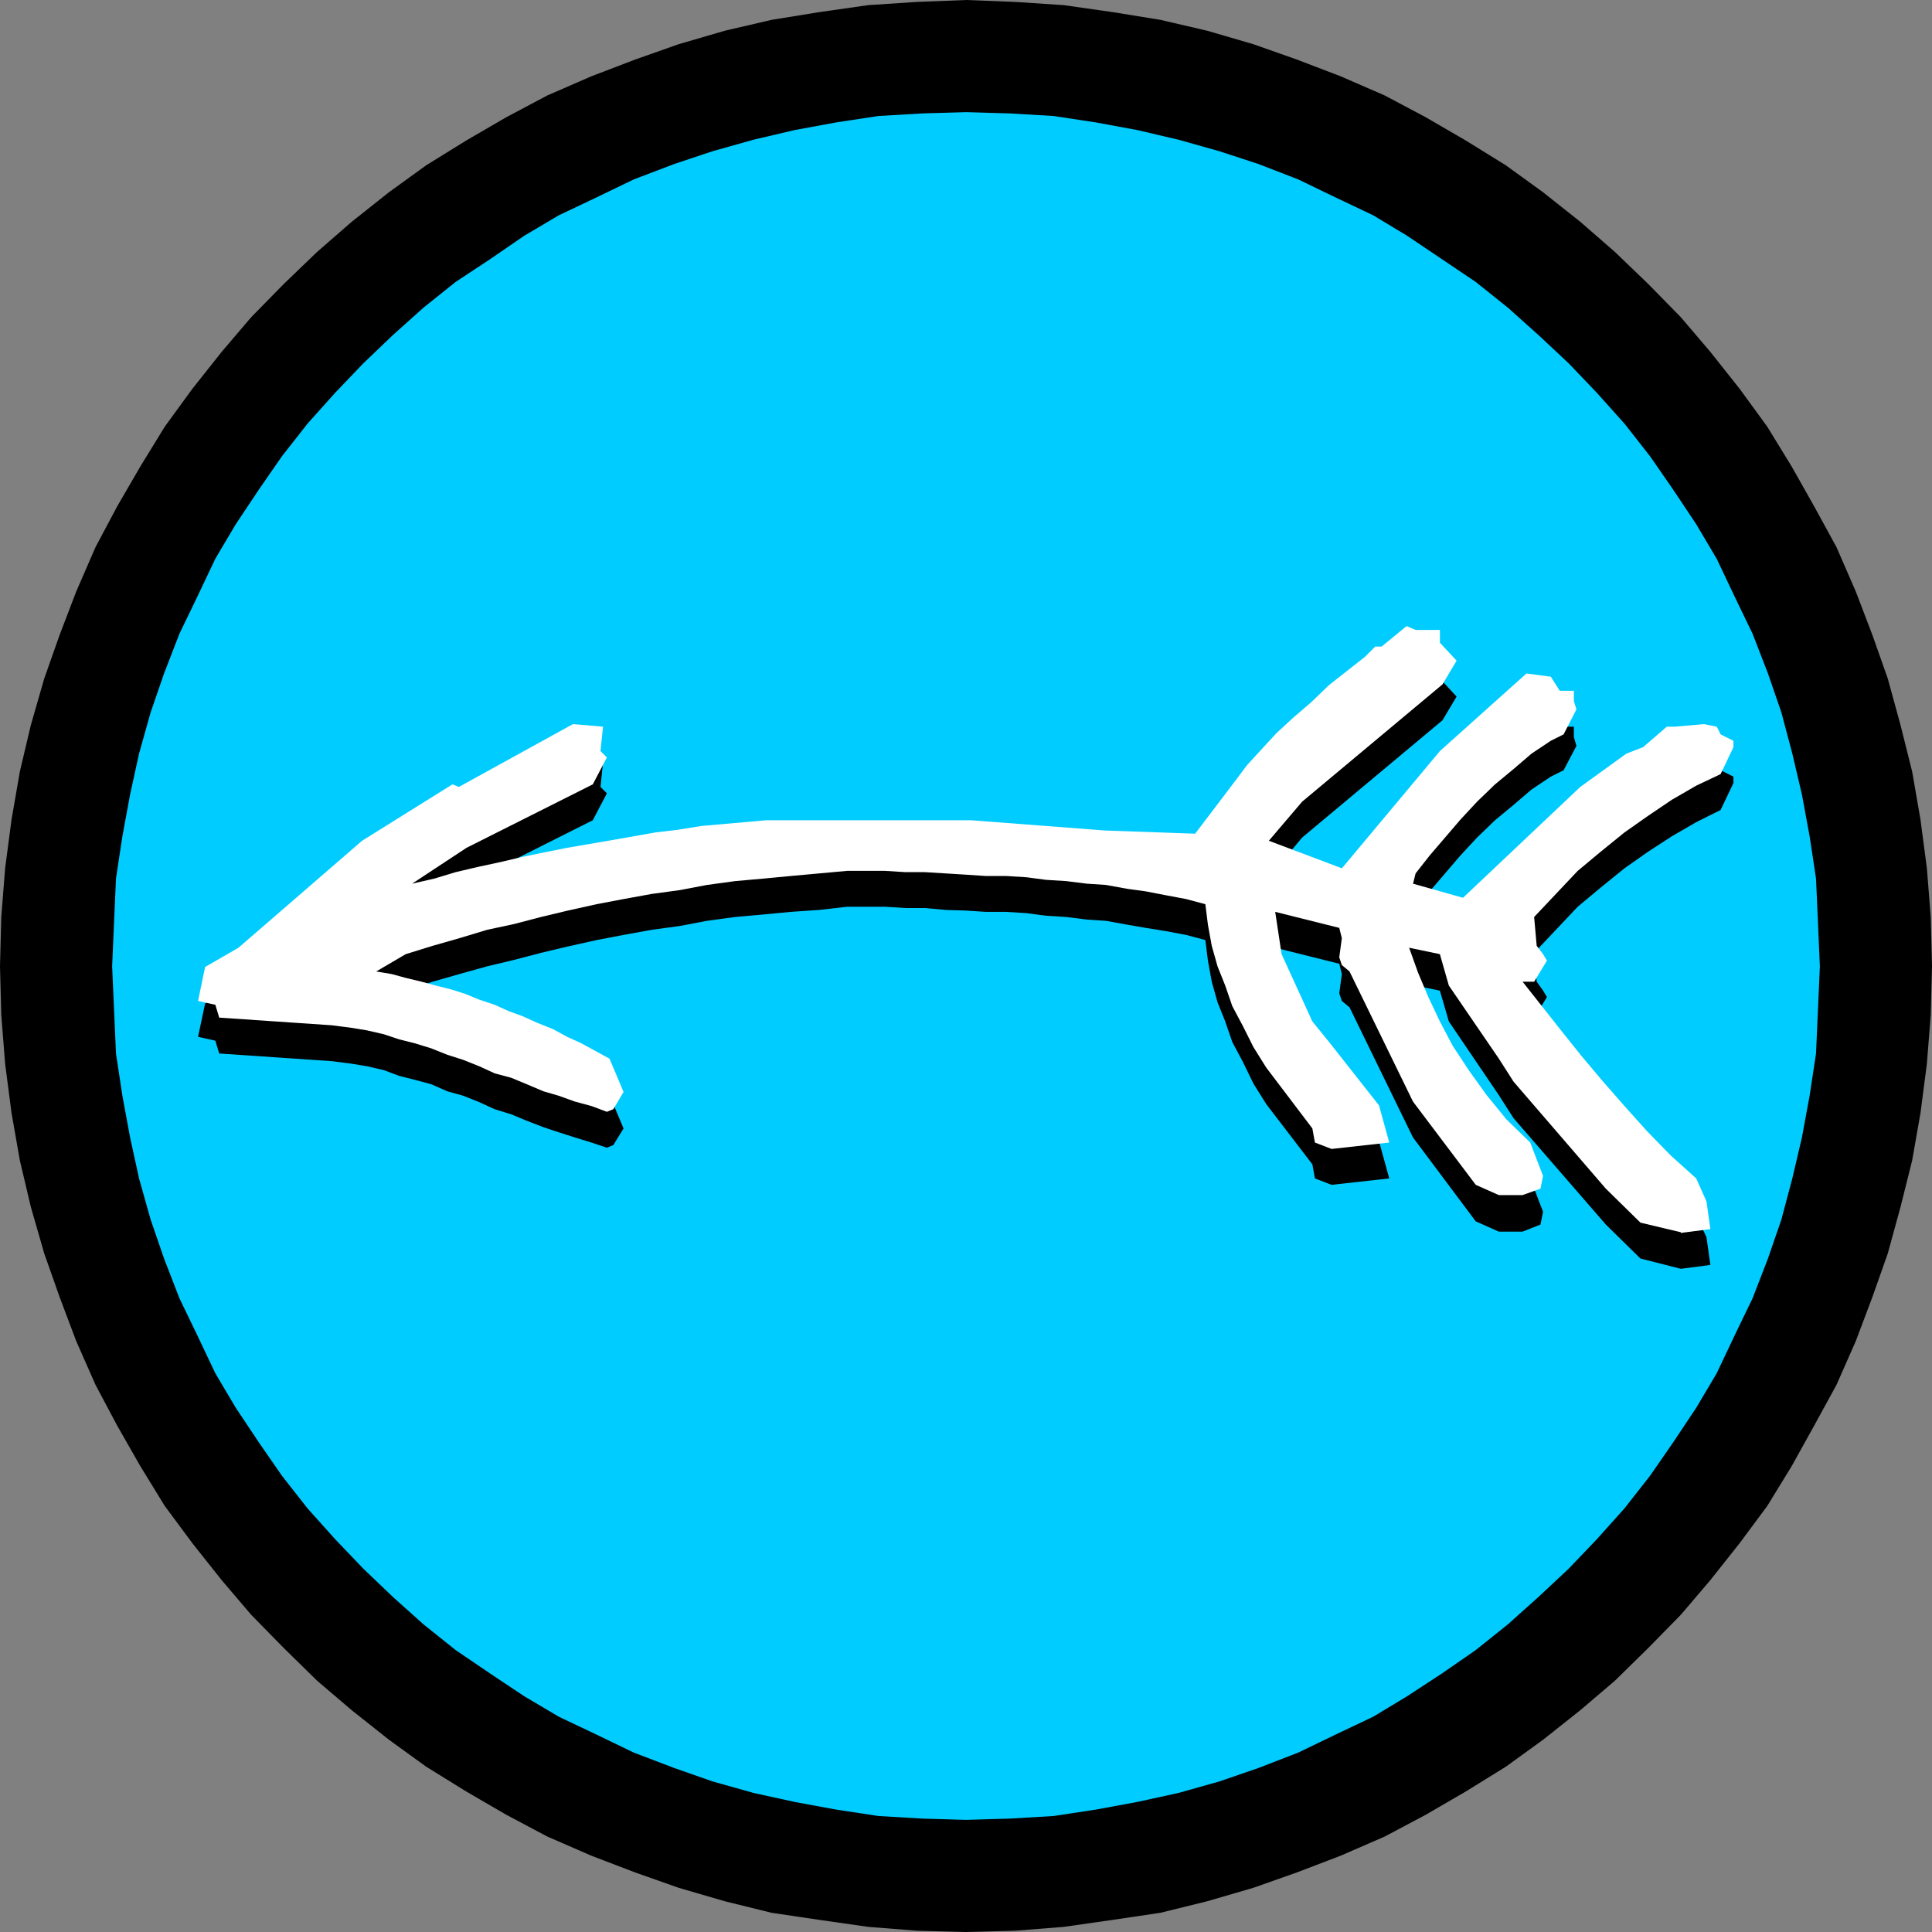 <?xml version="1.0" encoding="UTF-8" standalone="no"?>
<svg
   version="1.0"
   width="128.911mm"
   height="128.911mm"
   id="svg4"
   sodipodi:docname="Arrow 0062.wmf"
   xmlns:inkscape="http://www.inkscape.org/namespaces/inkscape"
   xmlns:sodipodi="http://sodipodi.sourceforge.net/DTD/sodipodi-0.dtd"
   xmlns="http://www.w3.org/2000/svg"
   xmlns:svg="http://www.w3.org/2000/svg">
  <rect width="100%" height="100%" fill="#808080" stroke="none"/>
  <sodipodi:namedview
     id="namedview4"
     pagecolor="#ffffff"
     bordercolor="#000000"
     borderopacity="0.25"
     inkscape:showpageshadow="2"
     inkscape:pageopacity="0.0"
     inkscape:pagecheckerboard="0"
     inkscape:deskcolor="#d1d1d1"
     inkscape:document-units="mm" />
  <defs
     id="defs1">
    <pattern
       id="WMFhbasepattern"
       patternUnits="userSpaceOnUse"
       width="6"
       height="6"
       x="0"
       y="0" />
  </defs>
  <path
     style="fill:#000000;fill-opacity:1;fill-rule:evenodd;stroke:none"
     d="m 243.531,487.223 -12.282,-0.323 -12.282,-0.97 -12.443,-1.778 -11.958,-1.778 -11.797,-2.909 -11.635,-3.394 -10.989,-3.878 -10.989,-4.202 -11.15,-4.848 -10.342,-5.494 -10.019,-5.818 -10.181,-6.302 -9.373,-6.787 -9.373,-7.434 -8.726,-7.434 -8.403,-8.242 -8.242,-8.403 -7.434,-8.726 -7.434,-9.373 -6.949,-9.373 L 35.39,369.74 29.573,359.56 24.078,349.217 19.23,338.228 15.029,327.078 11.15,316.089 7.757,304.292 5.01,292.657 2.909,280.699 1.293,268.256 0.323,255.974 0,243.693 0.323,231.249 1.293,218.968 2.909,206.686 5.01,194.566 7.757,182.931 11.15,171.134 l 3.878,-10.989 4.202,-10.989 4.848,-11.15 5.494,-10.342 5.818,-10.019 6.141,-10.019 6.949,-9.534 7.434,-9.373 7.434,-8.726 8.242,-8.403 8.403,-8.08 8.726,-7.595 9.373,-7.434 9.373,-6.787 10.181,-6.302 10.019,-5.818 10.342,-5.494 11.15,-4.848 10.989,-4.202 10.989,-3.878 11.635,-3.394 11.797,-2.747 11.958,-1.939 12.443,-1.778 L 231.249,0.485 243.693,0 l 12.282,0.485 12.282,0.808 12.443,1.778 11.958,1.939 11.797,2.747 11.635,3.394 10.989,3.878 10.989,4.202 11.15,4.848 10.342,5.494 10.019,5.818 10.181,6.302 9.373,6.787 9.373,7.434 8.726,7.595 8.403,8.08 8.242,8.403 7.434,8.726 7.434,9.373 6.949,9.534 6.141,10.019 5.656,10.019 5.656,10.342 4.848,11.15 4.202,10.989 3.878,10.989 3.232,11.797 2.909,11.635 2.101,12.12 1.616,12.282 0.97,12.282 0.323,12.443 -0.323,12.282 -0.97,12.282 -1.616,12.443 -2.101,11.958 -2.909,11.635 -3.232,11.797 -3.878,10.989 -4.202,11.15 -4.848,10.989 -5.656,10.342 -5.656,10.181 -6.141,10.019 -6.949,9.373 -7.434,9.373 -7.434,8.726 -8.242,8.403 -8.403,8.242 -8.726,7.434 -9.373,7.434 -9.373,6.787 -10.181,6.302 -10.019,5.818 -10.342,5.494 -11.15,4.848 -10.989,4.202 -10.989,3.878 -11.635,3.394 -11.797,2.909 -11.958,1.778 -12.443,1.778 -12.282,0.97 -12.282,0.323 v 0 z"
     id="path1" />
  <path
     style="fill:#00ccff;fill-opacity:1;fill-rule:evenodd;stroke:none"
     d="m 243.531,458.943 -10.989,-0.323 -10.989,-0.646 -10.666,-1.616 -10.504,-1.939 -10.342,-2.262 -10.342,-2.909 -9.696,-3.394 -10.181,-3.878 -9.373,-4.525 -9.534,-4.525 -8.726,-5.171 -8.726,-5.818 -8.565,-5.818 -8.08,-6.464 -7.757,-6.949 -7.434,-7.11 -7.11,-7.434 -6.949,-7.757 -6.464,-8.242 -5.818,-8.403 -5.818,-8.726 -5.171,-8.726 -4.525,-9.534 -4.525,-9.373 -3.878,-10.019 -3.394,-9.858 -2.909,-10.342 -2.262,-10.342 -1.939,-10.504 -1.616,-10.666 -0.485,-10.989 -0.485,-10.989 0.485,-11.15 0.485,-10.989 1.616,-10.666 1.939,-10.504 2.262,-10.342 2.909,-10.342 3.394,-9.858 3.878,-10.019 4.525,-9.373 4.525,-9.534 5.171,-8.726 5.818,-8.726 5.818,-8.403 6.464,-8.242 6.949,-7.757 7.11,-7.434 7.434,-7.11 7.757,-6.949 8.08,-6.464 8.565,-5.656 8.726,-5.979 8.726,-5.171 9.534,-4.525 9.373,-4.525 10.181,-3.878 9.696,-3.232 10.342,-2.909 10.342,-2.424 10.504,-1.939 10.666,-1.616 10.989,-0.646 11.15,-0.323 10.989,0.323 10.989,0.646 10.666,1.616 10.504,1.939 10.342,2.424 10.342,2.909 9.858,3.232 10.019,3.878 9.373,4.525 9.534,4.525 8.565,5.171 8.888,5.979 8.403,5.656 8.08,6.464 7.757,6.949 7.595,7.11 7.11,7.434 6.949,7.757 6.464,8.242 5.818,8.403 5.818,8.726 5.171,8.726 4.525,9.534 4.525,9.373 3.878,10.019 3.394,9.858 2.747,10.342 2.424,10.342 1.939,10.504 1.616,10.666 0.485,10.989 0.485,11.15 -0.485,10.989 -0.485,10.989 -1.616,10.666 -1.939,10.504 -2.424,10.342 -2.747,10.342 -3.394,9.858 -3.878,10.019 -4.525,9.373 -4.525,9.534 -5.171,8.726 -5.818,8.726 -5.818,8.403 -6.464,8.242 -6.949,7.757 -7.11,7.434 -7.595,7.11 -7.757,6.949 -8.08,6.464 -8.403,5.818 -8.888,5.818 -8.565,5.171 -9.534,4.525 -9.373,4.525 -10.019,3.878 -9.858,3.394 -10.342,2.909 -10.342,2.262 -10.504,1.939 -10.666,1.616 -10.989,0.646 -10.989,0.323 v 0 z"
     id="path2" />
  <path
     style="fill:#000000;fill-opacity:1;fill-rule:evenodd;stroke:none"
     d="m 423.876,319.968 -10.181,-2.586 -8.726,-8.565 -23.27,-26.826 -3.717,-5.818 -12.605,-18.584 -2.262,-7.757 -7.757,-1.616 2.262,6.141 2.586,6.141 2.909,6.141 3.232,6.141 4.04,6.141 4.525,6.302 5.01,6.141 5.979,5.818 3.232,8.403 -0.646,3.232 -4.525,1.778 h -5.979 l -5.818,-2.586 -15.837,-21.17 -15.998,-32.805 -1.939,-1.616 -0.646,-1.939 0.646,-4.848 -0.646,-2.586 -16.16,-4.04 1.616,10.827 7.757,16.806 4.202,5.171 12.605,15.998 2.586,9.373 -14.544,1.616 -4.202,-1.616 -0.646,-3.555 -11.635,-15.19 -3.232,-5.171 -2.586,-5.333 -2.747,-5.171 -1.778,-5.171 -1.939,-4.848 -1.454,-5.171 -0.97,-5.333 -0.646,-5.171 -4.848,-1.293 -5.171,-0.97 -5.01,-0.808 -4.686,-0.808 -5.333,-0.97 -4.848,-0.323 -5.171,-0.646 -5.171,-0.323 -4.848,-0.646 -5.171,-0.323 h -5.171 l -4.848,-0.323 -5.171,-0.162 -5.333,-0.485 h -4.848 l -5.171,-0.323 h -4.686 -4.848 l -7.11,0.808 -7.11,0.485 -6.787,0.646 -7.272,0.646 -7.11,0.97 -6.787,1.293 -7.11,0.97 -7.11,1.293 -6.787,1.293 -7.272,1.616 -6.787,1.616 -6.787,1.778 -6.787,1.616 -6.949,1.939 -6.787,1.939 -6.787,2.262 -7.434,4.202 3.878,0.646 3.555,0.97 4.04,0.97 3.555,0.97 3.878,0.97 3.555,1.293 3.555,1.293 3.878,1.293 3.555,1.616 3.555,1.293 3.555,1.616 4.04,1.616 3.555,2.101 3.555,1.616 3.555,1.939 3.555,1.939 0.97,2.262 2.586,6.141 -2.586,4.202 -1.616,0.646 -3.878,-1.293 -4.202,-1.293 -4.04,-1.293 -3.878,-1.293 -4.202,-1.616 -3.878,-1.616 -4.202,-1.293 -3.878,-1.778 -4.04,-1.616 -4.04,-1.131 -4.04,-1.778 -4.202,-1.131 -3.878,-0.97 -3.878,-1.454 -4.202,-0.97 -3.878,-0.646 -5.01,-0.646 -28.442,-1.939 -0.97,-3.232 -4.363,-0.97 1.778,-8.403 8.403,-4.848 31.189,-26.987 22.786,-14.382 1.616,0.646 28.765,-15.837 7.595,0.646 -0.646,6.141 1.616,1.616 -3.555,6.787 -31.835,15.998 -13.736,9.05 5.656,-1.293 5.333,-1.616 5.494,-1.293 5.979,-1.293 5.494,-1.293 5.494,-0.97 5.656,-1.293 5.656,-0.97 5.656,-0.97 5.494,-0.97 5.494,-0.97 5.494,-0.646 5.979,-0.97 5.494,-0.323 5.494,-0.646 5.494,-0.323 h 6.787 44.763 l 33.774,2.586 22.786,0.646 10.181,-13.413 2.909,-3.717 3.555,-4.04 3.878,-4.202 4.202,-3.878 4.525,-3.878 4.525,-4.202 4.525,-3.555 4.525,-3.717 2.586,-2.586 h 1.616 l 6.302,-5.01 2.262,0.97 h 6.141 v 3.07 l 4.202,4.525 -3.555,5.979 -35.39,29.573 -8.403,10.019 18.422,6.787 24.725,-29.573 21.816,-19.554 6.141,0.808 2.262,3.555 h 3.555 v 2.586 l 0.646,2.262 -3.232,6.141 -3.232,1.616 -4.848,3.232 -4.525,3.878 -4.686,3.878 -4.525,4.363 -4.202,4.525 -3.878,4.525 -3.878,4.525 -3.555,4.686 -0.646,2.424 12.605,3.555 29.573,-27.957 11.635,-8.403 4.202,-1.616 5.979,-5.171 h 1.939 l 7.434,-0.646 3.232,0.646 0.97,1.939 3.232,1.616 v 1.616 l -3.232,6.787 -6.141,3.07 -6.141,3.555 -5.979,3.878 -5.979,4.202 -5.979,4.848 -5.818,4.848 -5.494,5.818 -5.494,5.818 0.646,7.272 1.616,2.262 0.97,1.616 -3.232,5.171 h -2.909 l 4.848,6.141 4.848,6.141 5.171,6.464 5.171,6.141 5.656,6.626 5.656,6.141 5.979,6.141 6.464,5.979 2.586,5.656 0.97,6.949 -7.434,0.97 z"
     id="path3" />
  <path
     style="fill:#ffffff;fill-opacity:1;fill-rule:evenodd;stroke:none"
     d="m 423.876,310.756 -10.181,-2.424 -8.726,-8.565 -23.27,-26.987 -3.717,-5.818 -12.605,-18.422 -2.262,-7.918 -7.757,-1.616 2.262,6.302 2.586,6.141 2.909,6.141 3.232,6.141 4.04,6.141 4.525,6.302 5.01,6.141 5.979,5.818 3.232,8.403 -0.646,3.232 -4.525,1.616 h -5.979 l -5.818,-2.586 -15.837,-21.008 -15.998,-32.805 -1.939,-1.616 -0.646,-1.939 0.646,-4.848 -0.646,-2.586 -16.16,-4.04 1.616,10.666 7.757,16.968 4.202,5.171 12.605,15.998 2.586,9.373 -14.544,1.616 -4.202,-1.616 -0.646,-3.555 -11.635,-15.352 -3.232,-5.171 -2.586,-5.171 -2.747,-5.171 -1.778,-5.171 -1.939,-4.848 -1.454,-5.171 -0.97,-5.333 -0.646,-5.171 -4.848,-1.293 -5.171,-0.97 -5.01,-0.97 -4.686,-0.646 -5.333,-0.97 -4.848,-0.323 -5.171,-0.646 -5.171,-0.323 -4.848,-0.646 -5.171,-0.323 h -5.171 l -4.848,-0.323 -5.171,-0.323 -5.333,-0.323 h -4.848 l -5.171,-0.323 h -4.686 -4.848 l -7.11,0.646 -7.11,0.646 -6.787,0.646 -7.272,0.646 -7.11,0.97 -6.787,1.293 -7.11,0.97 -7.11,1.293 -6.787,1.293 -7.272,1.616 -6.787,1.616 -6.787,1.778 -6.787,1.454 -6.949,2.101 -6.787,1.939 -6.787,2.101 -7.434,4.363 3.878,0.646 3.555,0.97 4.04,0.97 3.555,0.97 3.878,0.97 3.555,1.131 3.555,1.454 3.878,1.293 3.555,1.616 3.555,1.293 3.555,1.616 4.04,1.616 3.555,1.939 3.555,1.616 3.555,1.939 3.555,1.939 0.97,2.262 2.586,6.141 -2.586,4.363 -1.616,0.646 -3.878,-1.454 -4.202,-1.131 -4.04,-1.454 -3.878,-1.131 -4.202,-1.778 -3.878,-1.616 -4.202,-1.131 -3.878,-1.778 -4.04,-1.616 -4.04,-1.293 -4.04,-1.616 -4.202,-1.293 -3.878,-0.97 -3.878,-1.293 -4.202,-0.97 -3.878,-0.646 -5.01,-0.646 -28.442,-1.939 -0.97,-3.232 -4.363,-0.97 1.778,-8.565 8.403,-4.848 31.189,-26.987 22.786,-14.221 1.616,0.646 28.765,-15.837 7.595,0.646 -0.646,6.141 1.616,1.616 -3.555,6.787 -31.835,15.998 -13.736,9.05 5.656,-1.293 5.333,-1.616 5.494,-1.293 5.979,-1.293 5.494,-1.293 5.494,-1.131 5.656,-1.131 5.656,-0.97 5.656,-0.97 5.494,-0.97 5.494,-0.97 5.494,-0.646 5.979,-0.97 5.494,-0.485 5.494,-0.485 5.494,-0.485 h 6.787 44.763 l 33.774,2.586 22.786,0.808 10.181,-13.413 2.909,-3.878 3.555,-3.878 3.878,-4.202 4.202,-3.878 4.525,-3.878 4.525,-4.363 4.525,-3.555 4.525,-3.555 2.586,-2.586 h 1.616 l 6.302,-5.171 2.262,0.97 h 6.141 v 3.232 l 4.202,4.525 -3.555,5.979 -35.39,29.573 -8.403,9.858 18.422,6.949 24.725,-29.573 21.816,-19.554 6.141,0.808 2.262,3.555 h 3.555 v 2.586 l 0.646,2.101 -3.232,6.302 -3.232,1.616 -4.848,3.232 -4.525,3.878 -4.686,3.878 -4.525,4.363 -4.202,4.525 -3.878,4.525 -3.878,4.525 -3.555,4.525 -0.646,2.586 12.605,3.555 29.573,-27.957 11.635,-8.403 4.202,-1.616 5.979,-5.171 h 1.939 l 7.434,-0.646 3.232,0.646 0.97,1.939 3.232,1.616 v 1.616 l -3.232,6.787 -6.141,2.909 -6.141,3.555 -5.979,4.04 -5.979,4.202 -5.979,4.848 -5.818,4.848 -5.494,5.818 -5.494,5.818 0.646,7.272 1.616,2.101 0.97,1.616 -3.232,5.333 h -2.909 l 4.848,6.141 4.848,6.141 5.171,6.464 5.171,6.141 5.656,6.464 5.656,6.302 5.979,6.141 6.464,5.818 2.586,5.818 0.97,6.949 -7.434,0.97 v 0 z"
     id="path4" />
</svg>
